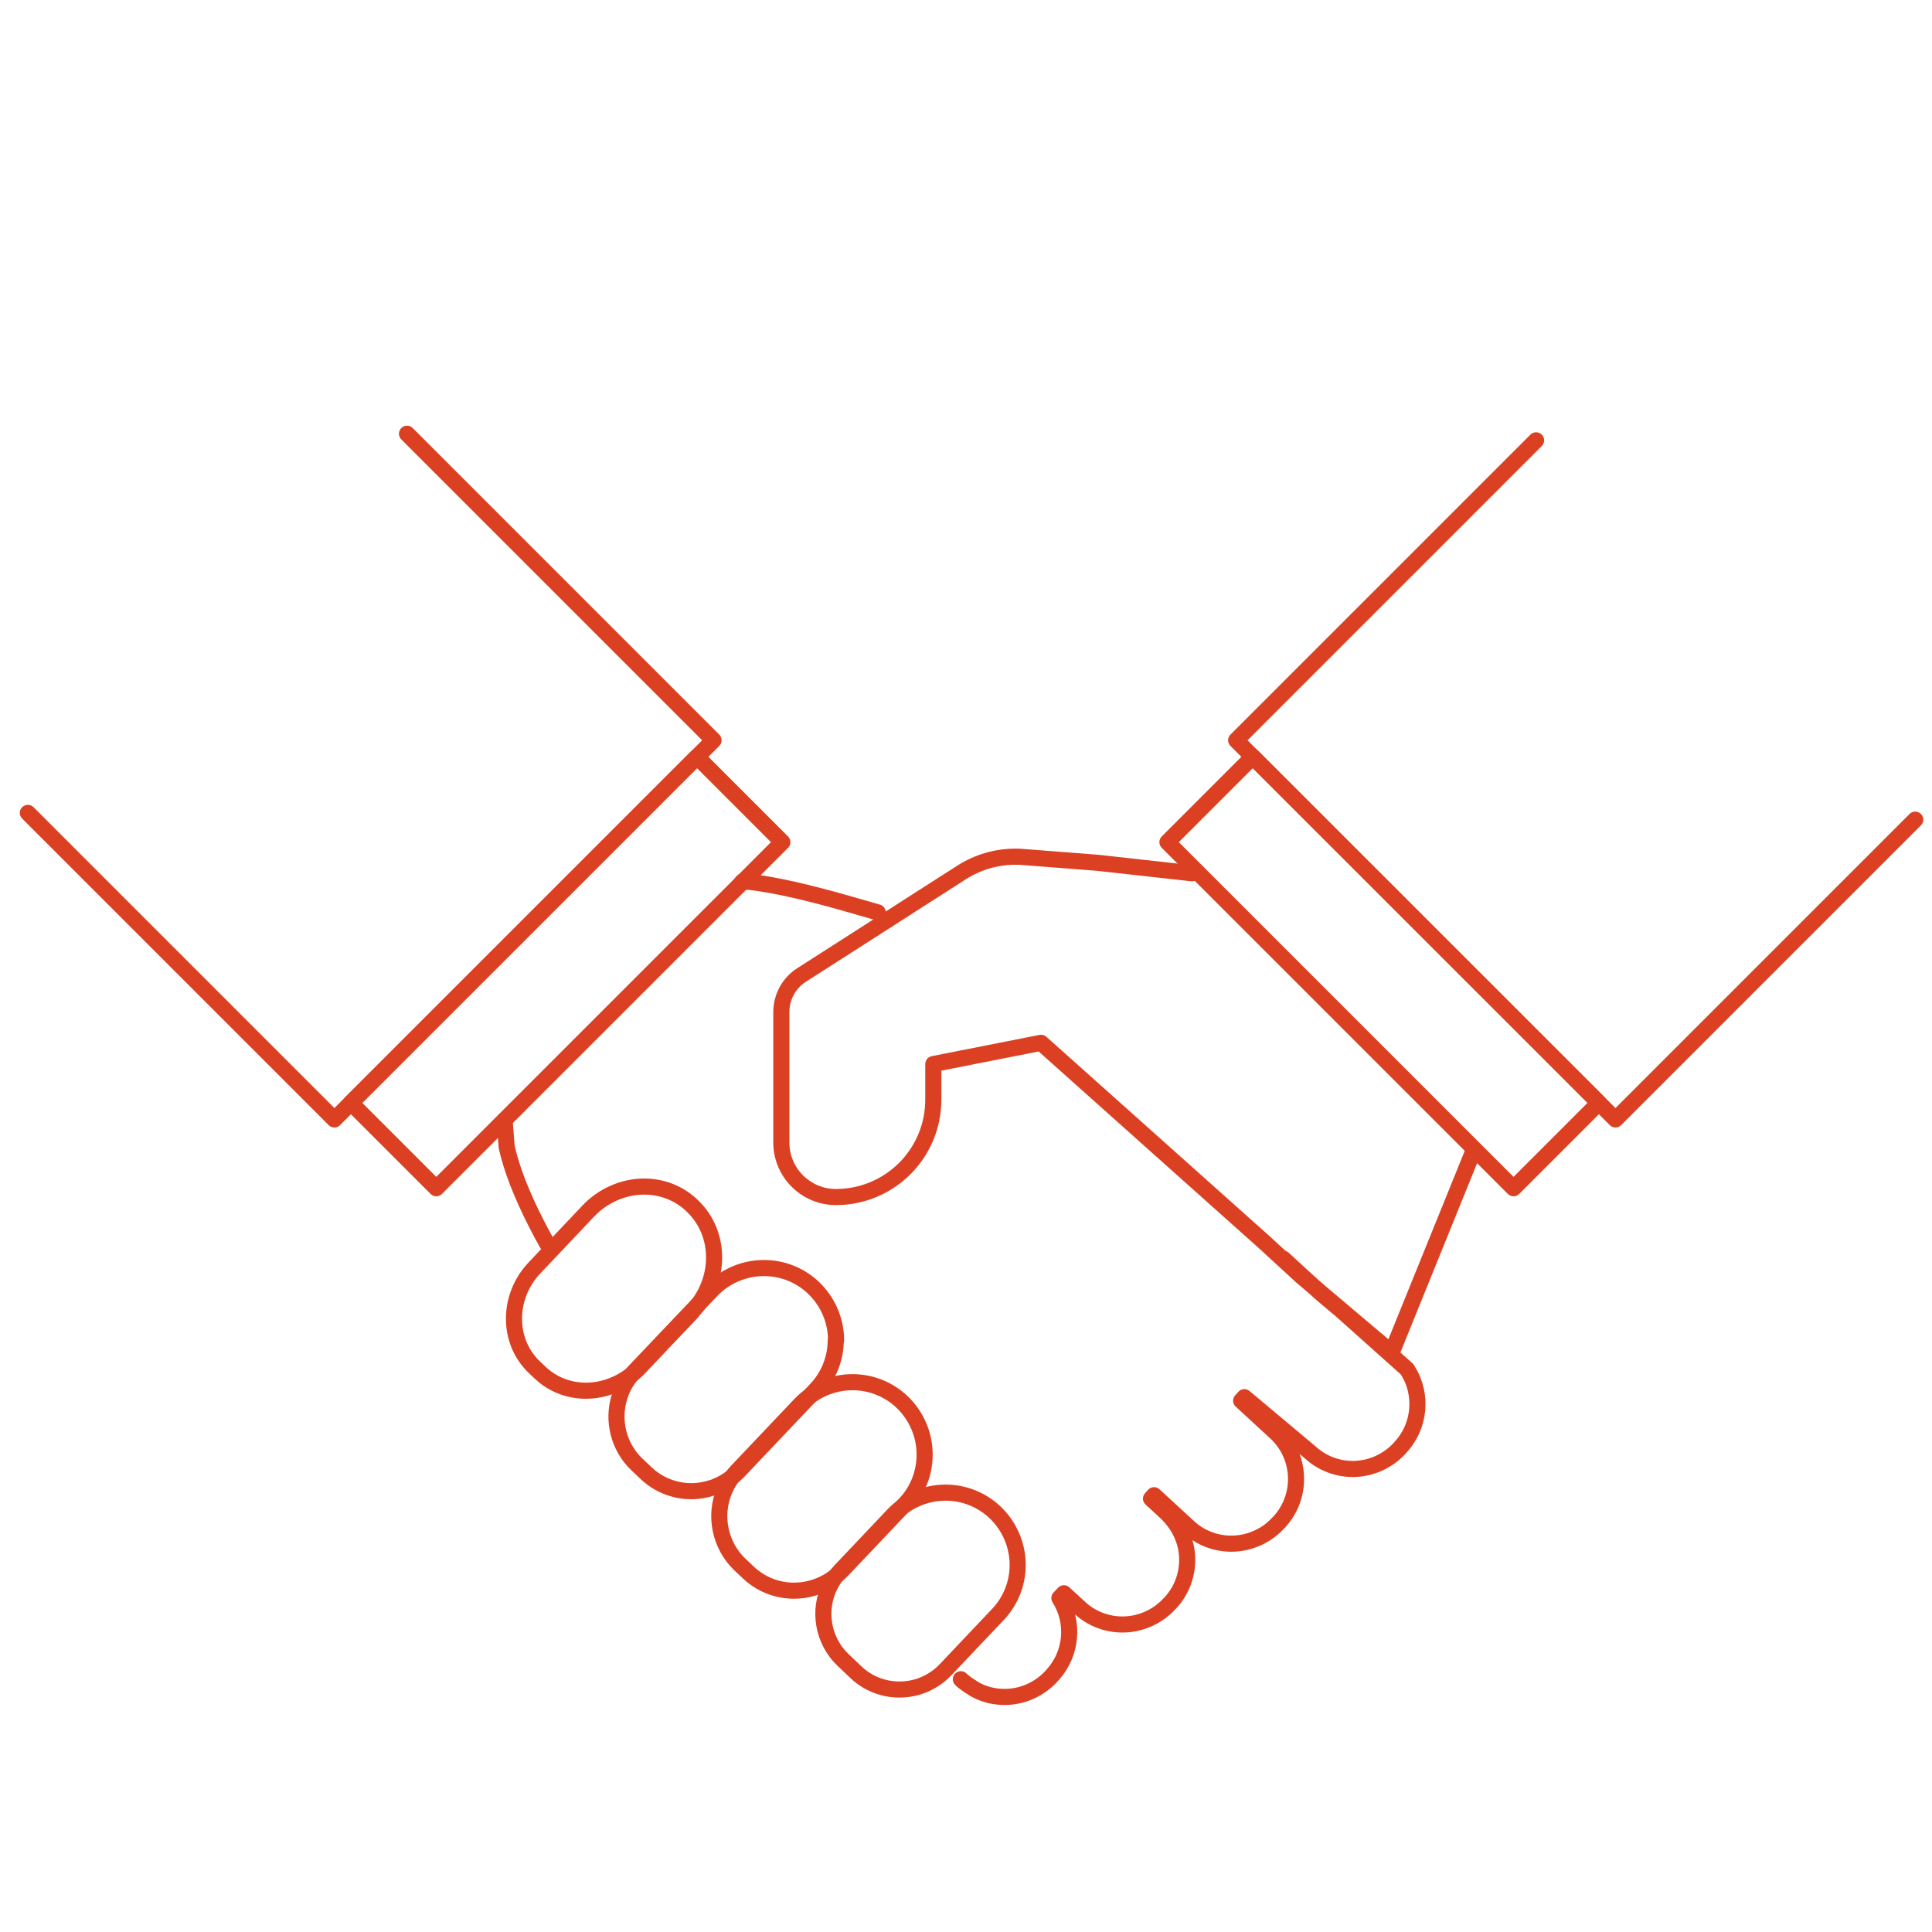 <?xml version="1.0" encoding="UTF-8"?>
<svg xmlns="http://www.w3.org/2000/svg" id="Livello_1" data-name="Livello 1" viewBox="0 0 120 120">
  <defs>
    <style>
      .cls-1 {
        fill: none;
        stroke: #db4023;
        stroke-linecap: round;
        stroke-linejoin: round;
      }
    </style>
  </defs>
  <path class="cls-1" d="M46.1,54.77h.44c1.55.18,3.61.64,6.31,1.42l1.67.48"></path>
  <path class="cls-1" d="M33.99,77.26c-.25-.44-.47-.86-.67-1.25-.94-1.84-1.56-3.45-1.85-4.78l-.13-1.65"></path>
  <path class="cls-1" d="M79.71,78.18l2.37,2.18,1.18.99,4.14,3.7.06.1c.92,1.49.73,3.44-.46,4.73l-.07.08c-.75.81-1.81,1.28-2.9,1.28-.98,0-1.92-.36-2.65-1.03l-4.09-3.43-.2.22,2.14,1.97c1.6,1.47,1.7,3.96.23,5.56l-.09.09c-.73.79-1.79,1.26-2.89,1.26-.99,0-1.94-.37-2.66-1.04l-2.14-1.97-.19.21.89.82c.77.71,1.28,1.67,1.35,2.71.07,1.09-.29,2.14-1.03,2.94l-.08.08c-.74.8-1.8,1.27-2.9,1.27-.99,0-1.94-.37-2.66-1.04l-.98-.9-.28.3c.95,1.49.78,3.46-.43,4.78l-.07.08c-.75.81-1.81,1.28-2.9,1.28-.55,0-1.09-.11-1.59-.34-.09-.04-.17-.08-.26-.13l-.46-.3c-.12-.08-.23-.17-.34-.26l-.07-.07"></path>
  <path class="cls-1" d="M43,81.48l-.35.37c-.78.82-1.63,1.71-2.4,2.53-.18.19-.36.37-.52.55-.37.39-.79.7-1.26.94-.65.33-1.36.51-2.08.51-1.07,0-2.08-.4-2.83-1.11l-.37-.35c-1.69-1.61-1.69-4.38.01-6.17l3.34-3.53c.91-.96,2.18-1.52,3.47-1.52,1.11,0,2.15.41,2.93,1.14l.07.07c1.8,1.71,1.79,4.66-.02,6.56Z"></path>
  <path class="cls-1" d="M51.91,83.23c0,1.15-.44,2.25-1.23,3.08l-4.77,5.03c-.4.42-.86.74-1.39.96l-.24.1h-.02c-.42.14-.87.22-1.32.22-1.05,0-2.05-.4-2.81-1.12l-.58-.55c-1.12-1.07-1.54-2.71-1.07-4.2.18-.58.49-1.11.92-1.56l4.79-5.04c.84-.88,2.03-1.39,3.25-1.39,1.16,0,2.25.43,3.09,1.23.89.85,1.4,2.03,1.4,3.26Z"></path>
  <path class="cls-1" d="M57.43,90.35c0,1.15-.43,2.25-1.23,3.08l-3.88,4.09c-.31.32-.65.59-1.04.79-.6.32-1.28.49-1.96.49-1.06,0-2.07-.4-2.84-1.13l-.52-.49c-1.24-1.18-1.63-3.04-.96-4.61.04-.11.1-.22.16-.33.17-.33.39-.63.65-.9l3.88-4.09c.84-.89,2.03-1.4,3.26-1.4,1.15,0,2.25.44,3.08,1.23.89.85,1.4,2.03,1.4,3.26Z"></path>
  <path class="cls-1" d="M63.21,97.2c0,1.15-.44,2.25-1.23,3.08l-3.26,3.44c-.22.23-.47.44-.75.61-.62.4-1.35.61-2.1.61-1.01,0-1.97-.38-2.7-1.07l-.81-.77c-1.25-1.19-1.58-3.09-.8-4.63.17-.33.39-.64.65-.92l.76-.8,2.5-2.64c.84-.89,2.03-1.4,3.26-1.4,1.15,0,2.25.44,3.08,1.23.89.85,1.4,2.03,1.4,3.26Z"></path>
  <path class="cls-1" d="M91.53,71.45l-5.09,12.56-4.38-3.7-1.19-1-2.34-2.15-13.87-12.39-6.69,1.32v2.2c0,1.62-.63,3.14-1.77,4.29-1.15,1.14-2.67,1.77-4.28,1.77-1.87,0-3.39-1.52-3.39-3.39v-8.12c.01-.93.48-1.79,1.27-2.29l5.26-3.37,2.04-1.31,2.61-1.67c1.01-.65,2.17-.99,3.37-.99.16,0,.32,0,.47.02l4.63.36,5.86.65"></path>
  <g>
    <rect class="cls-1" x="70.71" y="56.66" width="30.4" height="7.5" transform="translate(67.88 -43.06) rotate(45)"></rect>
    <polyline class="cls-1" points="118.96 50.91 100.34 69.53 76.78 45.98 95.41 27.35"></polyline>
  </g>
  <g>
    <rect class="cls-1" x="20" y="56.66" width="30.4" height="7.5" transform="translate(102.8 78.23) rotate(135)"></rect>
    <polyline class="cls-1" points="1.73 50.49 20.77 69.53 44.32 45.98 25.28 26.94"></polyline>
  </g>
</svg>
